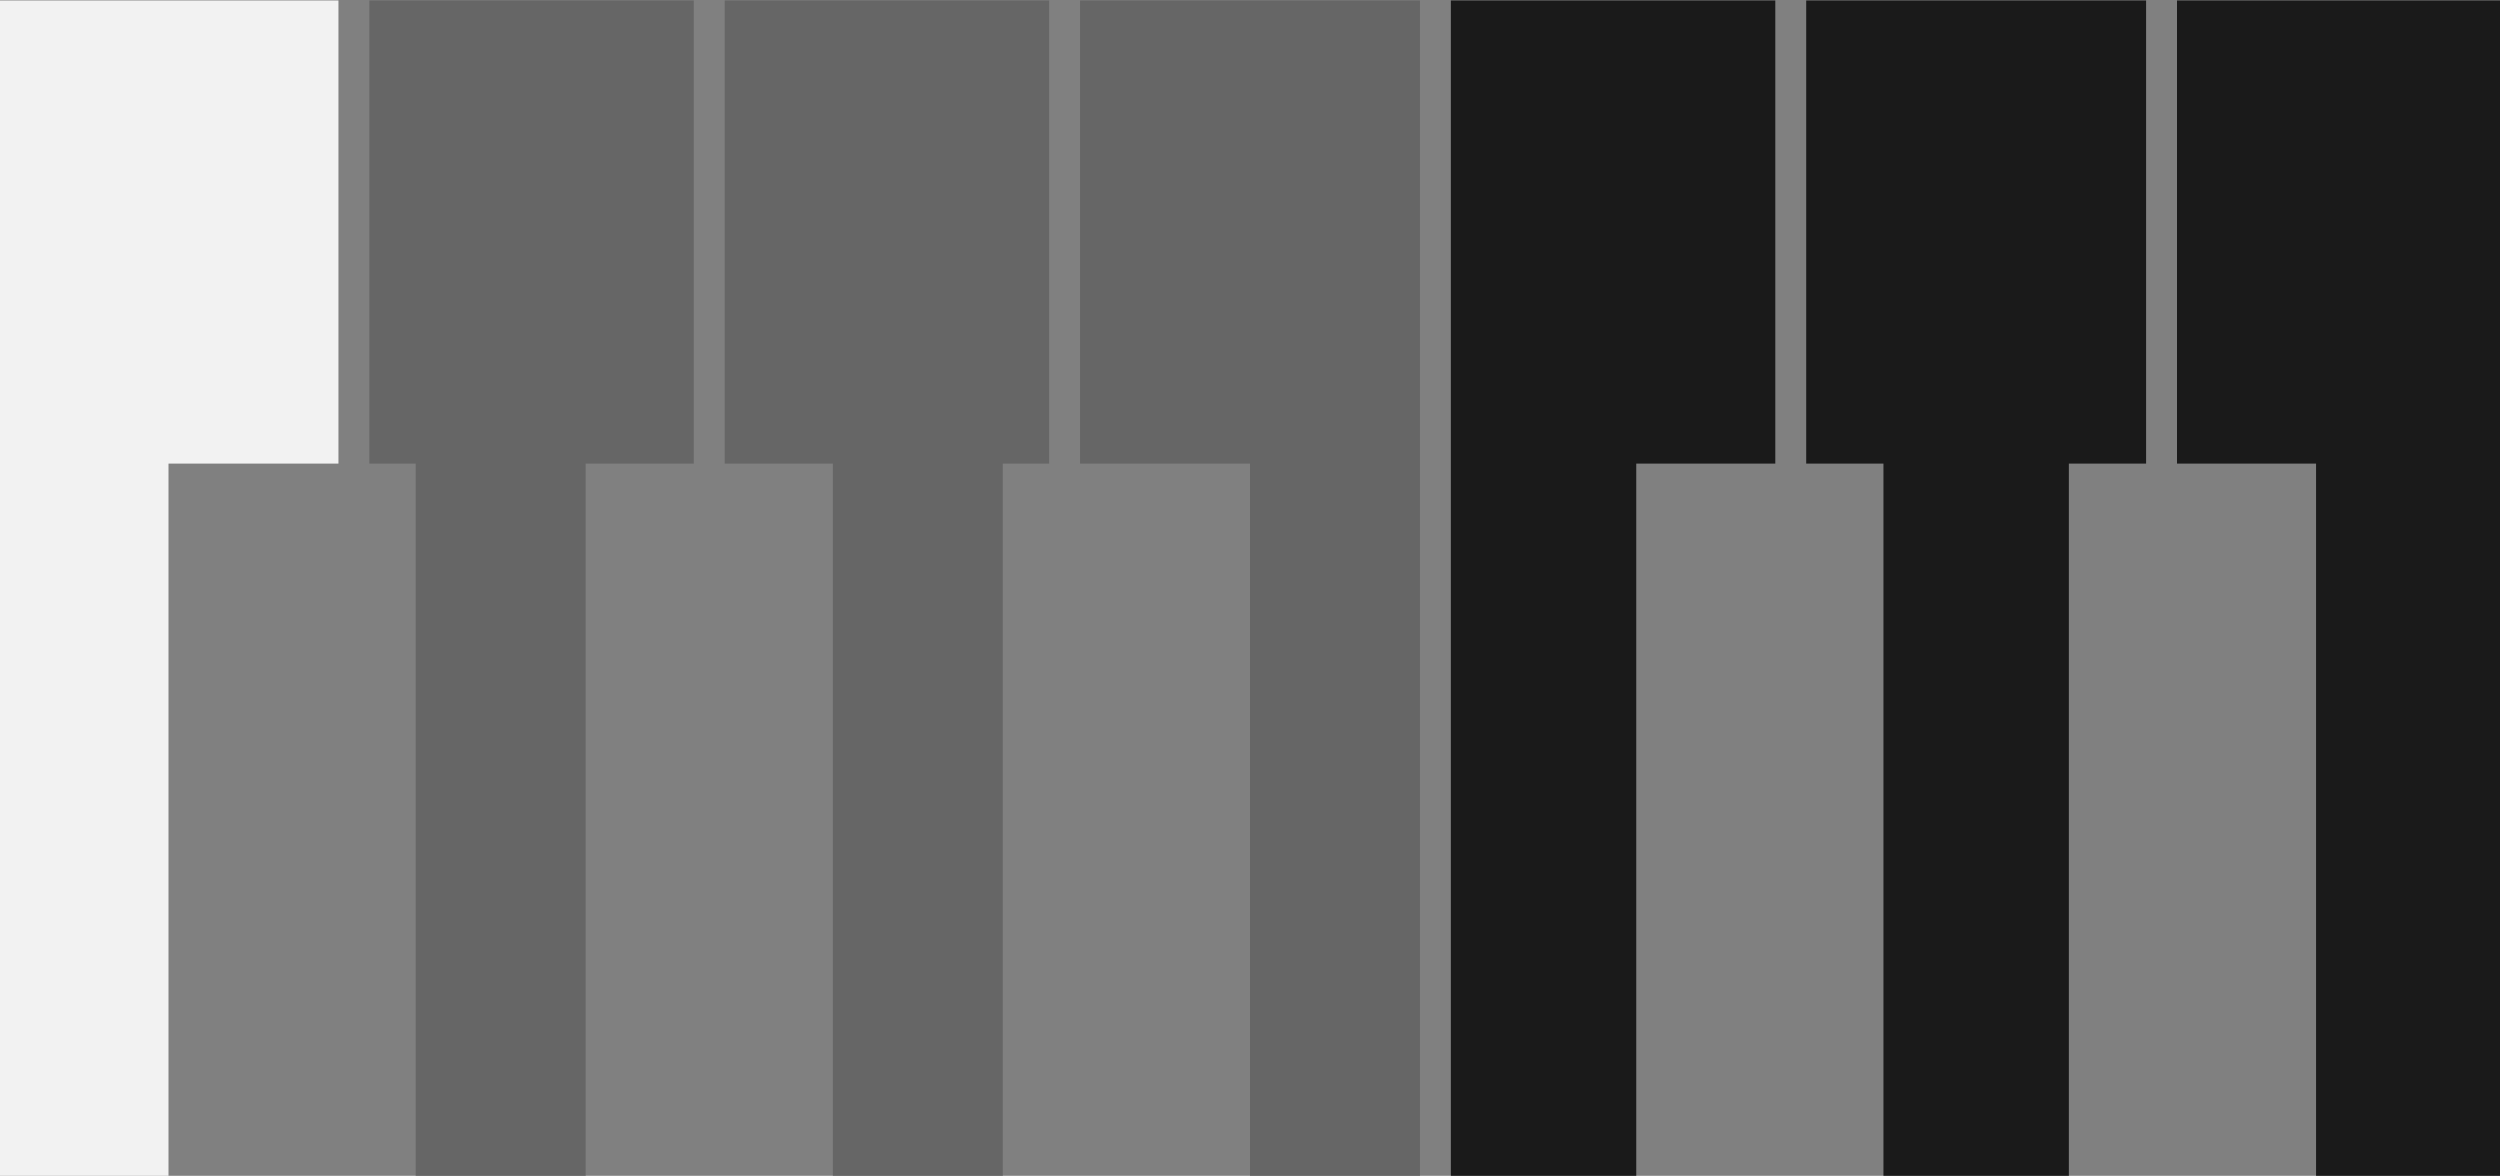 <?xml version="1.0" encoding="UTF-8" standalone="no"?>
<svg
   xmlns:dc="http://purl.org/dc/elements/1.1/"
   xmlns:cc="http://creativecommons.org/ns#"
   xmlns:rdf="http://www.w3.org/1999/02/22-rdf-syntax-ns#"
   xmlns:svg="http://www.w3.org/2000/svg"
   xmlns="http://www.w3.org/2000/svg"
   xmlns:sodipodi="http://sodipodi.sourceforge.net/DTD/sodipodi-0.dtd"
   xmlns:inkscape="http://www.inkscape.org/namespaces/inkscape"
   sodipodi:docname="logoMM.svg"
   inkscape:version="1.0 (4035a4fb49, 2020-05-01)"
   id="svg2936"
   version="1.1"
   viewBox="0 0 50 23.516"
   height="23.516mm"
   width="50mm">
  <rect x="0" y="0" width="50" height="23.516" fill="#808080" stroke="none"/>
  <defs
     id="defs2930" />
  <sodipodi:namedview
     inkscape:window-maximized="1"
     inkscape:window-y="-8"
     inkscape:window-x="-8"
     inkscape:window-height="1027"
     inkscape:window-width="2560"
     showgrid="false"
     inkscape:document-rotation="0"
     inkscape:current-layer="layer1"
     inkscape:document-units="mm"
     inkscape:cy="70.228273"
     inkscape:cx="94.48819"
     inkscape:zoom="3.984625"
     inkscape:pageshadow="2"
     inkscape:pageopacity="0.0"
     borderopacity="1.0"
     bordercolor="#666666"
     pagecolor="#ffffff"
     id="base"
     showborder="false"
     fit-margin-top="0"
     fit-margin-left="0"
     fit-margin-right="0"
     fit-margin-bottom="0" />
  <g
     id="layer1"
     inkscape:groupmode="layer"
     inkscape:label="Layer 1"
     transform="translate(-1.011,-1.269)">
    <g
       transform="matrix(0.309,0,0,0.157,26.308,-4.601)"
       id="g2878">
      <path
         sodipodi:nodetypes="ccccccccc"
         d="M 52.039,187.451 V 96.449 h 5 v -59 h -22 v 59 h 5 v 91.002 z"
         style="fill:#1a1a1a;fill-opacity:1;stroke:none;stroke-width:2.609;stroke-linejoin:bevel;stroke-opacity:0.3"
         id="rect2398" />
      <path
         sodipodi:nodetypes="ccccccc"
         d="M 80.039,187.451 V 37.449 h -21 v 59 h 9 v 91.002 z"
         style="fill:#1a1a1a;fill-opacity:1;stroke:none;stroke-width:2.554;stroke-linejoin:bevel;stroke-opacity:0.3"
         id="rect2398-4" />
      <path
         sodipodi:nodetypes="ccccccc"
         d="M 24.039,187.451 V 96.449 h 9 v -59 h -21 v 150.002 z"
         style="fill:#1a1a1a;fill-opacity:1;stroke:none;stroke-width:2.554;stroke-linejoin:bevel;stroke-opacity:0.3"
         id="rect2398-4-5" />
      <path
         sodipodi:nodetypes="ccccccc"
         d="M 10.039,187.451 V 37.449 h -22 v 59 l 11,5e-5 v 91.002 z"
         style="fill:#666666;fill-opacity:1;stroke:none;stroke-width:2.609;stroke-linejoin:bevel;stroke-opacity:0.3"
         id="rect2398-7" />
      <path
         sodipodi:nodetypes="ccccccccc"
         d="M -16.961,187.451 V 96.449 h 3 v -59 h -21 v 59 h 7 v 91.002 z"
         style="fill:#666666;fill-opacity:1;stroke:none;stroke-width:2.554;stroke-linejoin:bevel;stroke-opacity:0.3"
         id="rect2398-4-5-1" />
      <path
         sodipodi:nodetypes="ccccccccc"
         d="M -43.961,187.451 V 96.449 h 7 v -59 h -21 v 59 h 3 v 91.002 z"
         style="fill:#666666;fill-opacity:1;stroke:none;stroke-width:2.554;stroke-linejoin:bevel;stroke-opacity:0.3"
         id="rect2398-4-5-15" />
      <path
         sodipodi:nodetypes="ccccccc"
         d="M -70.961,187.451 V 96.449 h 11 v -59 h -22 v 150.002 z"
         style="fill:#f2f2f2;fill-opacity:1;stroke:none;stroke-width:1;stroke-linejoin:bevel;stroke-miterlimit:4;stroke-dasharray:none;stroke-opacity:0.3"
         id="rect2398-7-2" />
    </g>
  </g>
</svg>
